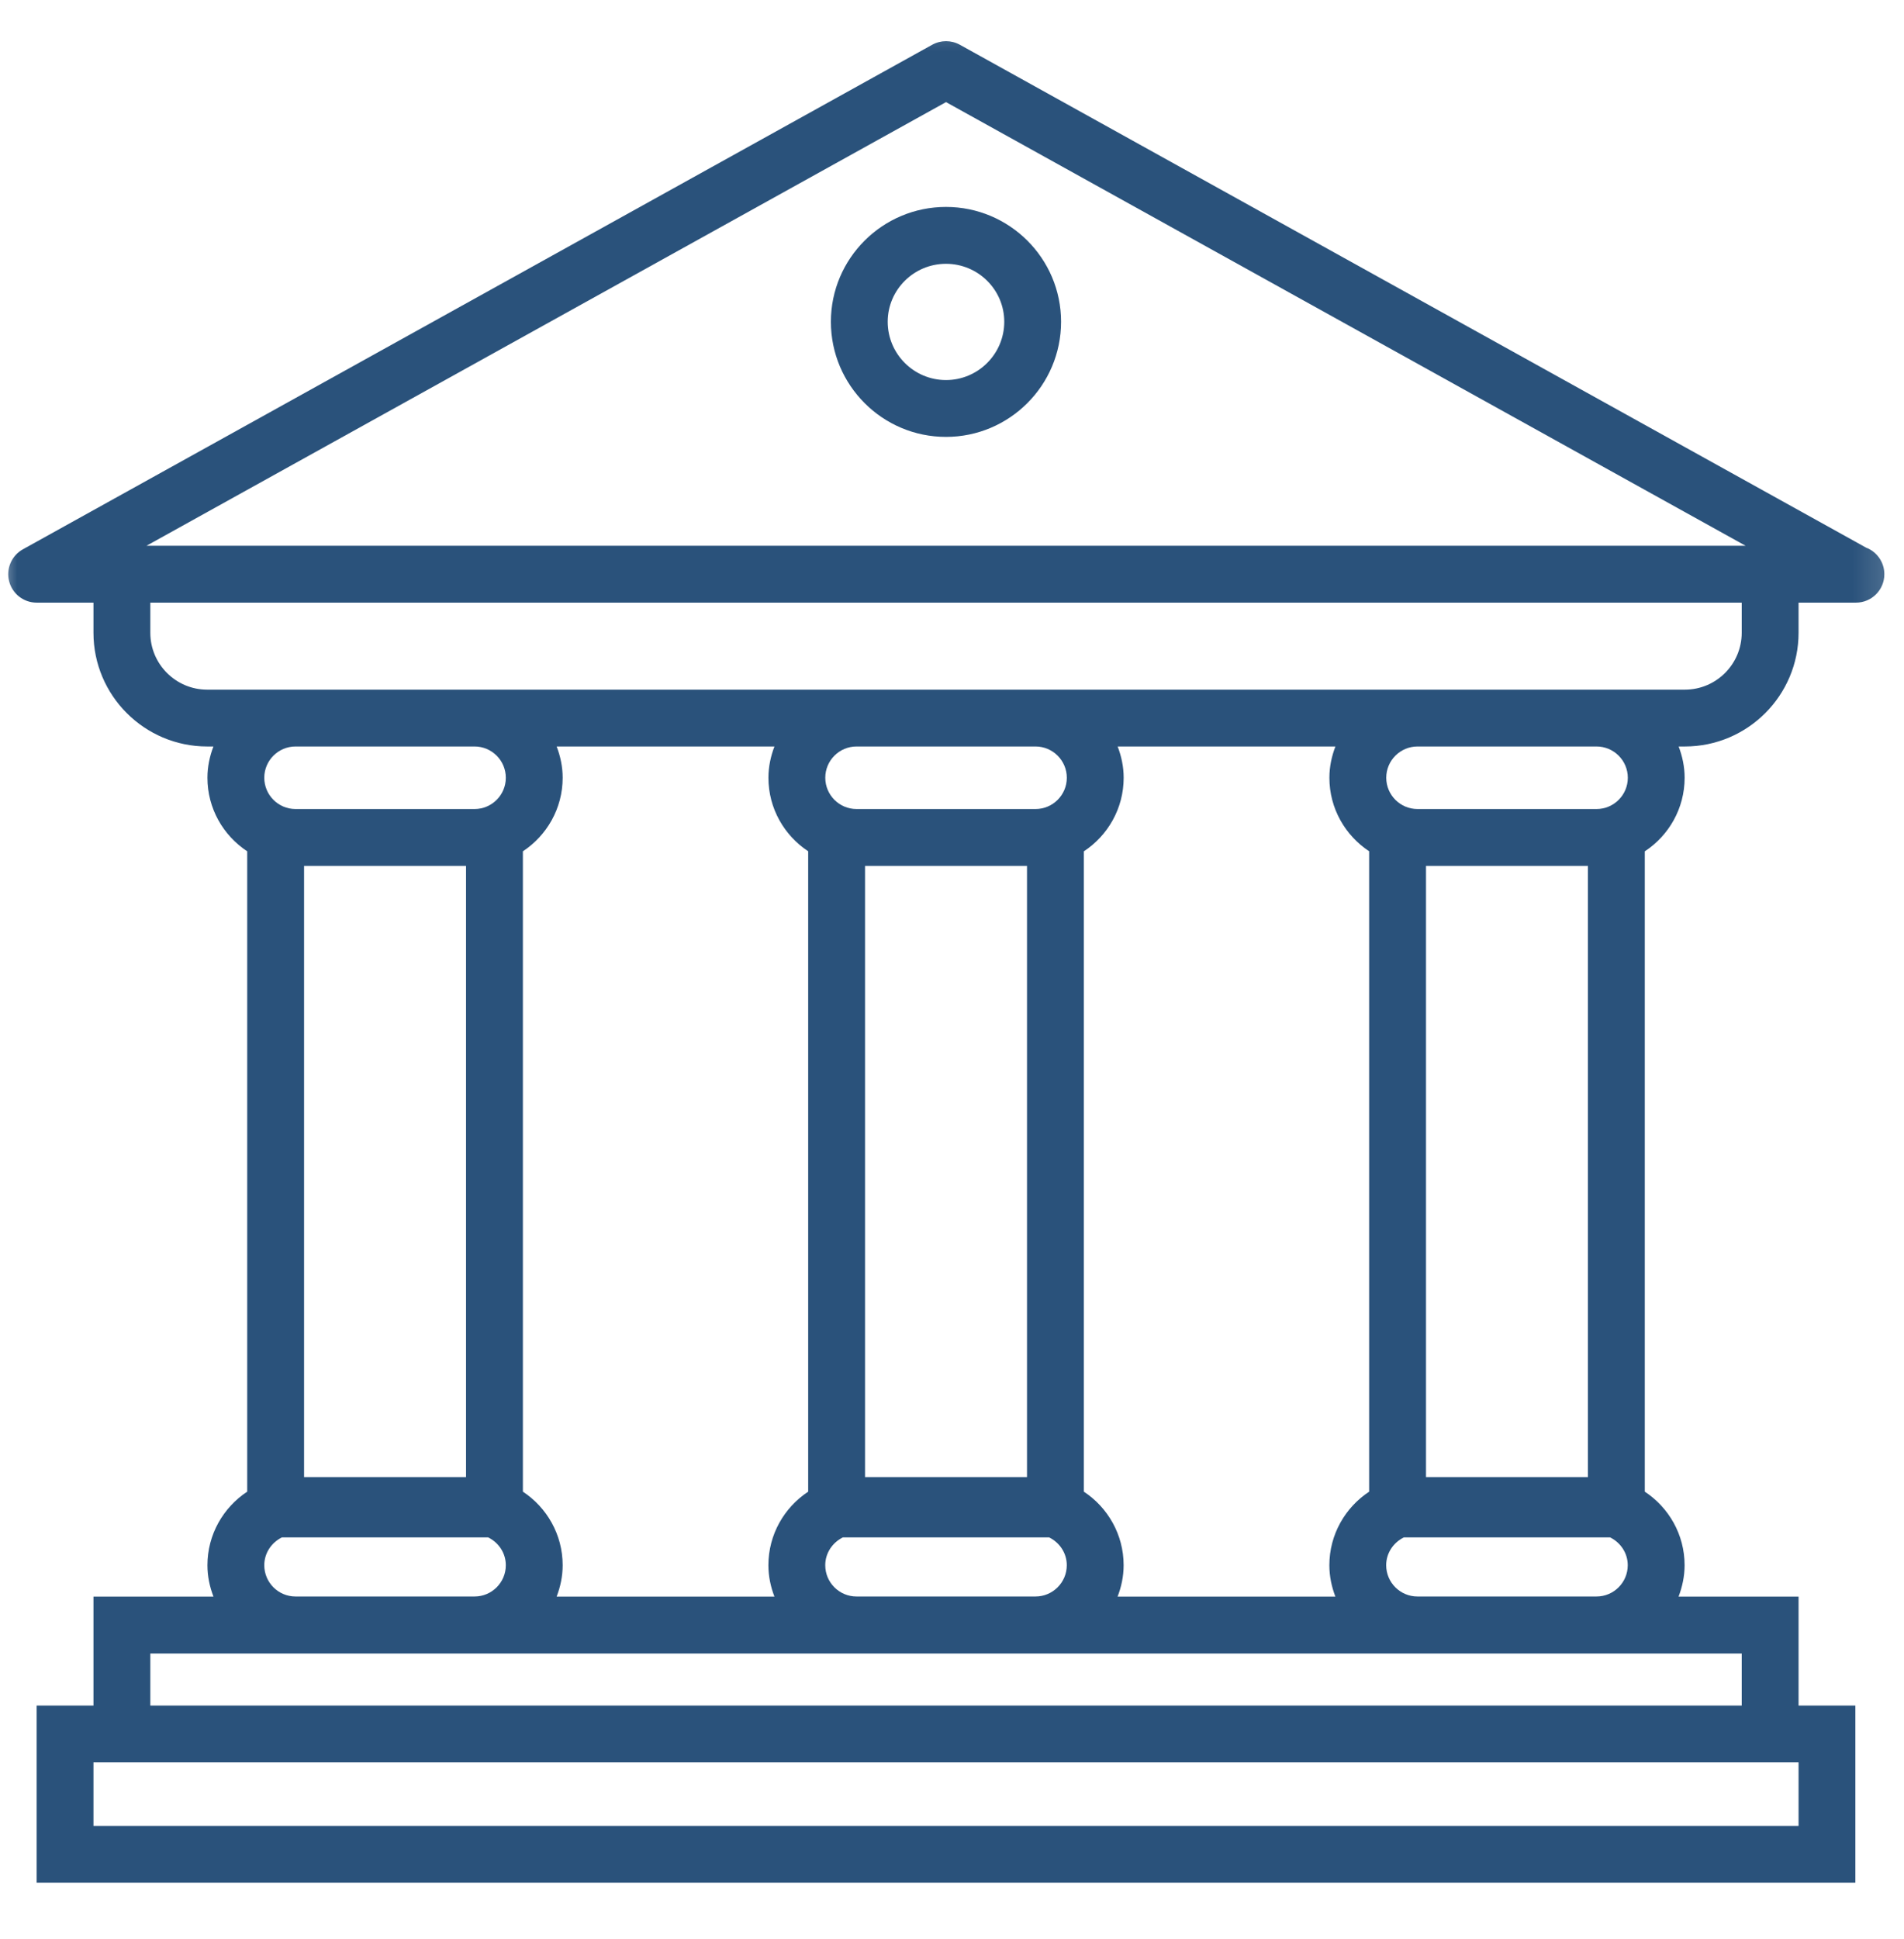 <?xml version="1.0" encoding="UTF-8"?> <svg xmlns="http://www.w3.org/2000/svg" width="56" height="57" viewBox="0 0 56 57" fill="none"><g clip-path="url(#clip0_4692_11399)"><mask id="mask0_4692_11399" style="mask-type:luminance" maskUnits="userSpaceOnUse" x="-1" y="0" width="57" height="57"><path d="M55.834 0.283H-0.166V56.283H55.834V0.283Z" fill="white"></path></mask><g mask="url(#mask0_4692_11399)"><path d="M54.885 16.101L28.23 1.315C27.977 1.176 27.672 1.176 27.419 1.315L0.672 16.151C0.339 16.336 0.173 16.723 0.269 17.092C0.364 17.46 0.697 17.718 1.078 17.718H2.749V18.604C2.749 20.448 4.249 21.947 6.093 21.947H6.277C6.168 22.234 6.101 22.542 6.101 22.867C6.101 23.771 6.568 24.566 7.271 25.029V43.856C6.568 44.32 6.101 45.115 6.101 46.019C6.101 46.345 6.168 46.655 6.279 46.942H2.749V50.145H1.078V55.355H54.57V50.145H52.899V46.942H49.369C49.479 46.655 49.547 46.345 49.547 46.019C49.547 45.115 49.08 44.32 48.376 43.856V25.03C49.081 24.567 49.548 23.771 49.548 22.866C49.548 22.542 49.481 22.234 49.372 21.947H49.556C51.399 21.947 52.899 20.448 52.899 18.604V17.718H54.57C54.577 17.718 54.583 17.719 54.587 17.718C55.049 17.718 55.422 17.344 55.422 16.882C55.422 16.526 55.2 16.221 54.885 16.101ZM27.824 3.002L51.341 16.046H4.308L27.824 3.002ZM14.877 22.867C14.877 23.374 14.465 23.786 13.958 23.786H8.692C8.185 23.786 7.773 23.373 7.773 22.866C7.773 22.36 8.185 21.947 8.692 21.947H13.958C14.465 21.947 14.877 22.36 14.877 22.867ZM14.877 46.019C14.877 46.526 14.465 46.938 13.958 46.938H8.692C8.185 46.938 7.773 46.526 7.773 46.019C7.773 45.657 7.988 45.35 8.293 45.2H14.357C14.662 45.35 14.877 45.657 14.877 46.019ZM13.707 43.428H8.943V25.458H13.707V43.428ZM15.379 43.856V25.029C16.082 24.565 16.549 23.77 16.549 22.866C16.549 22.542 16.482 22.234 16.372 21.947H22.778C22.668 22.234 22.601 22.542 22.601 22.867C22.601 23.77 23.067 24.564 23.77 25.028V43.856C23.067 44.32 22.6 45.115 22.6 46.019C22.6 46.345 22.667 46.655 22.778 46.942H16.371C16.482 46.655 16.549 46.345 16.549 46.019C16.549 45.115 16.082 44.32 15.379 43.856ZM31.377 22.867C31.377 23.374 30.964 23.786 30.457 23.786H25.192C24.685 23.786 24.273 23.373 24.273 22.866C24.273 22.36 24.685 21.947 25.192 21.947H30.457C30.964 21.947 31.377 22.36 31.377 22.867ZM30.206 43.428H25.442V25.458H30.206V43.428ZM30.856 45.2C31.161 45.35 31.376 45.657 31.376 46.019C31.376 46.526 30.963 46.938 30.456 46.938H25.191C24.684 46.938 24.272 46.526 24.272 46.019C24.272 45.657 24.487 45.35 24.792 45.2H30.856ZM52.899 53.683H2.749V51.816H52.899V53.683ZM51.227 50.145H4.421V48.614H51.227V50.145ZM32.87 46.942C32.981 46.655 33.048 46.345 33.048 46.019C33.048 45.115 32.581 44.32 31.878 43.856V25.03C32.582 24.566 33.049 23.771 33.049 22.866C33.049 22.542 32.982 22.234 32.872 21.947H39.277C39.167 22.234 39.1 22.542 39.1 22.867C39.1 23.77 39.566 24.564 40.269 25.028V43.856C39.566 44.32 39.099 45.115 39.099 46.019C39.099 46.345 39.166 46.655 39.276 46.942H32.87ZM47.875 46.019C47.875 46.526 47.463 46.938 46.956 46.938H41.689C41.183 46.938 40.77 46.526 40.77 46.019C40.77 45.657 40.986 45.35 41.291 45.2H47.355C47.66 45.35 47.875 45.657 47.875 46.019ZM46.704 43.428H41.941V25.458H46.704V43.428ZM47.877 22.867C47.877 23.374 47.464 23.786 46.957 23.786H41.691C41.184 23.786 40.772 23.373 40.772 22.866C40.772 22.36 41.184 21.947 41.691 21.947H46.957C47.464 21.947 47.877 22.36 47.877 22.867ZM51.227 18.604C51.227 19.526 50.477 20.276 49.556 20.276C46.544 20.276 5.83 20.276 6.093 20.276C5.171 20.276 4.421 19.526 4.421 18.604V17.718H51.227V18.604Z" fill="#2A527B"></path><path d="M27.823 6.084C25.956 6.084 24.438 7.598 24.438 9.46C24.438 11.327 25.956 12.845 27.823 12.845C29.69 12.845 31.208 11.327 31.208 9.46C31.208 7.598 29.69 6.084 27.823 6.084ZM27.823 11.174C26.878 11.174 26.109 10.405 26.109 9.46C26.109 8.52 26.878 7.756 27.823 7.756C28.768 7.756 29.537 8.52 29.537 9.46C29.537 10.405 28.768 11.174 27.823 11.174Z" fill="#2A527B"></path></g></g><defs><clipPath id="clip0_4692_11399"><rect width="56" height="56" fill="white" transform="translate(0 0.45)"></rect></clipPath></defs></svg> 